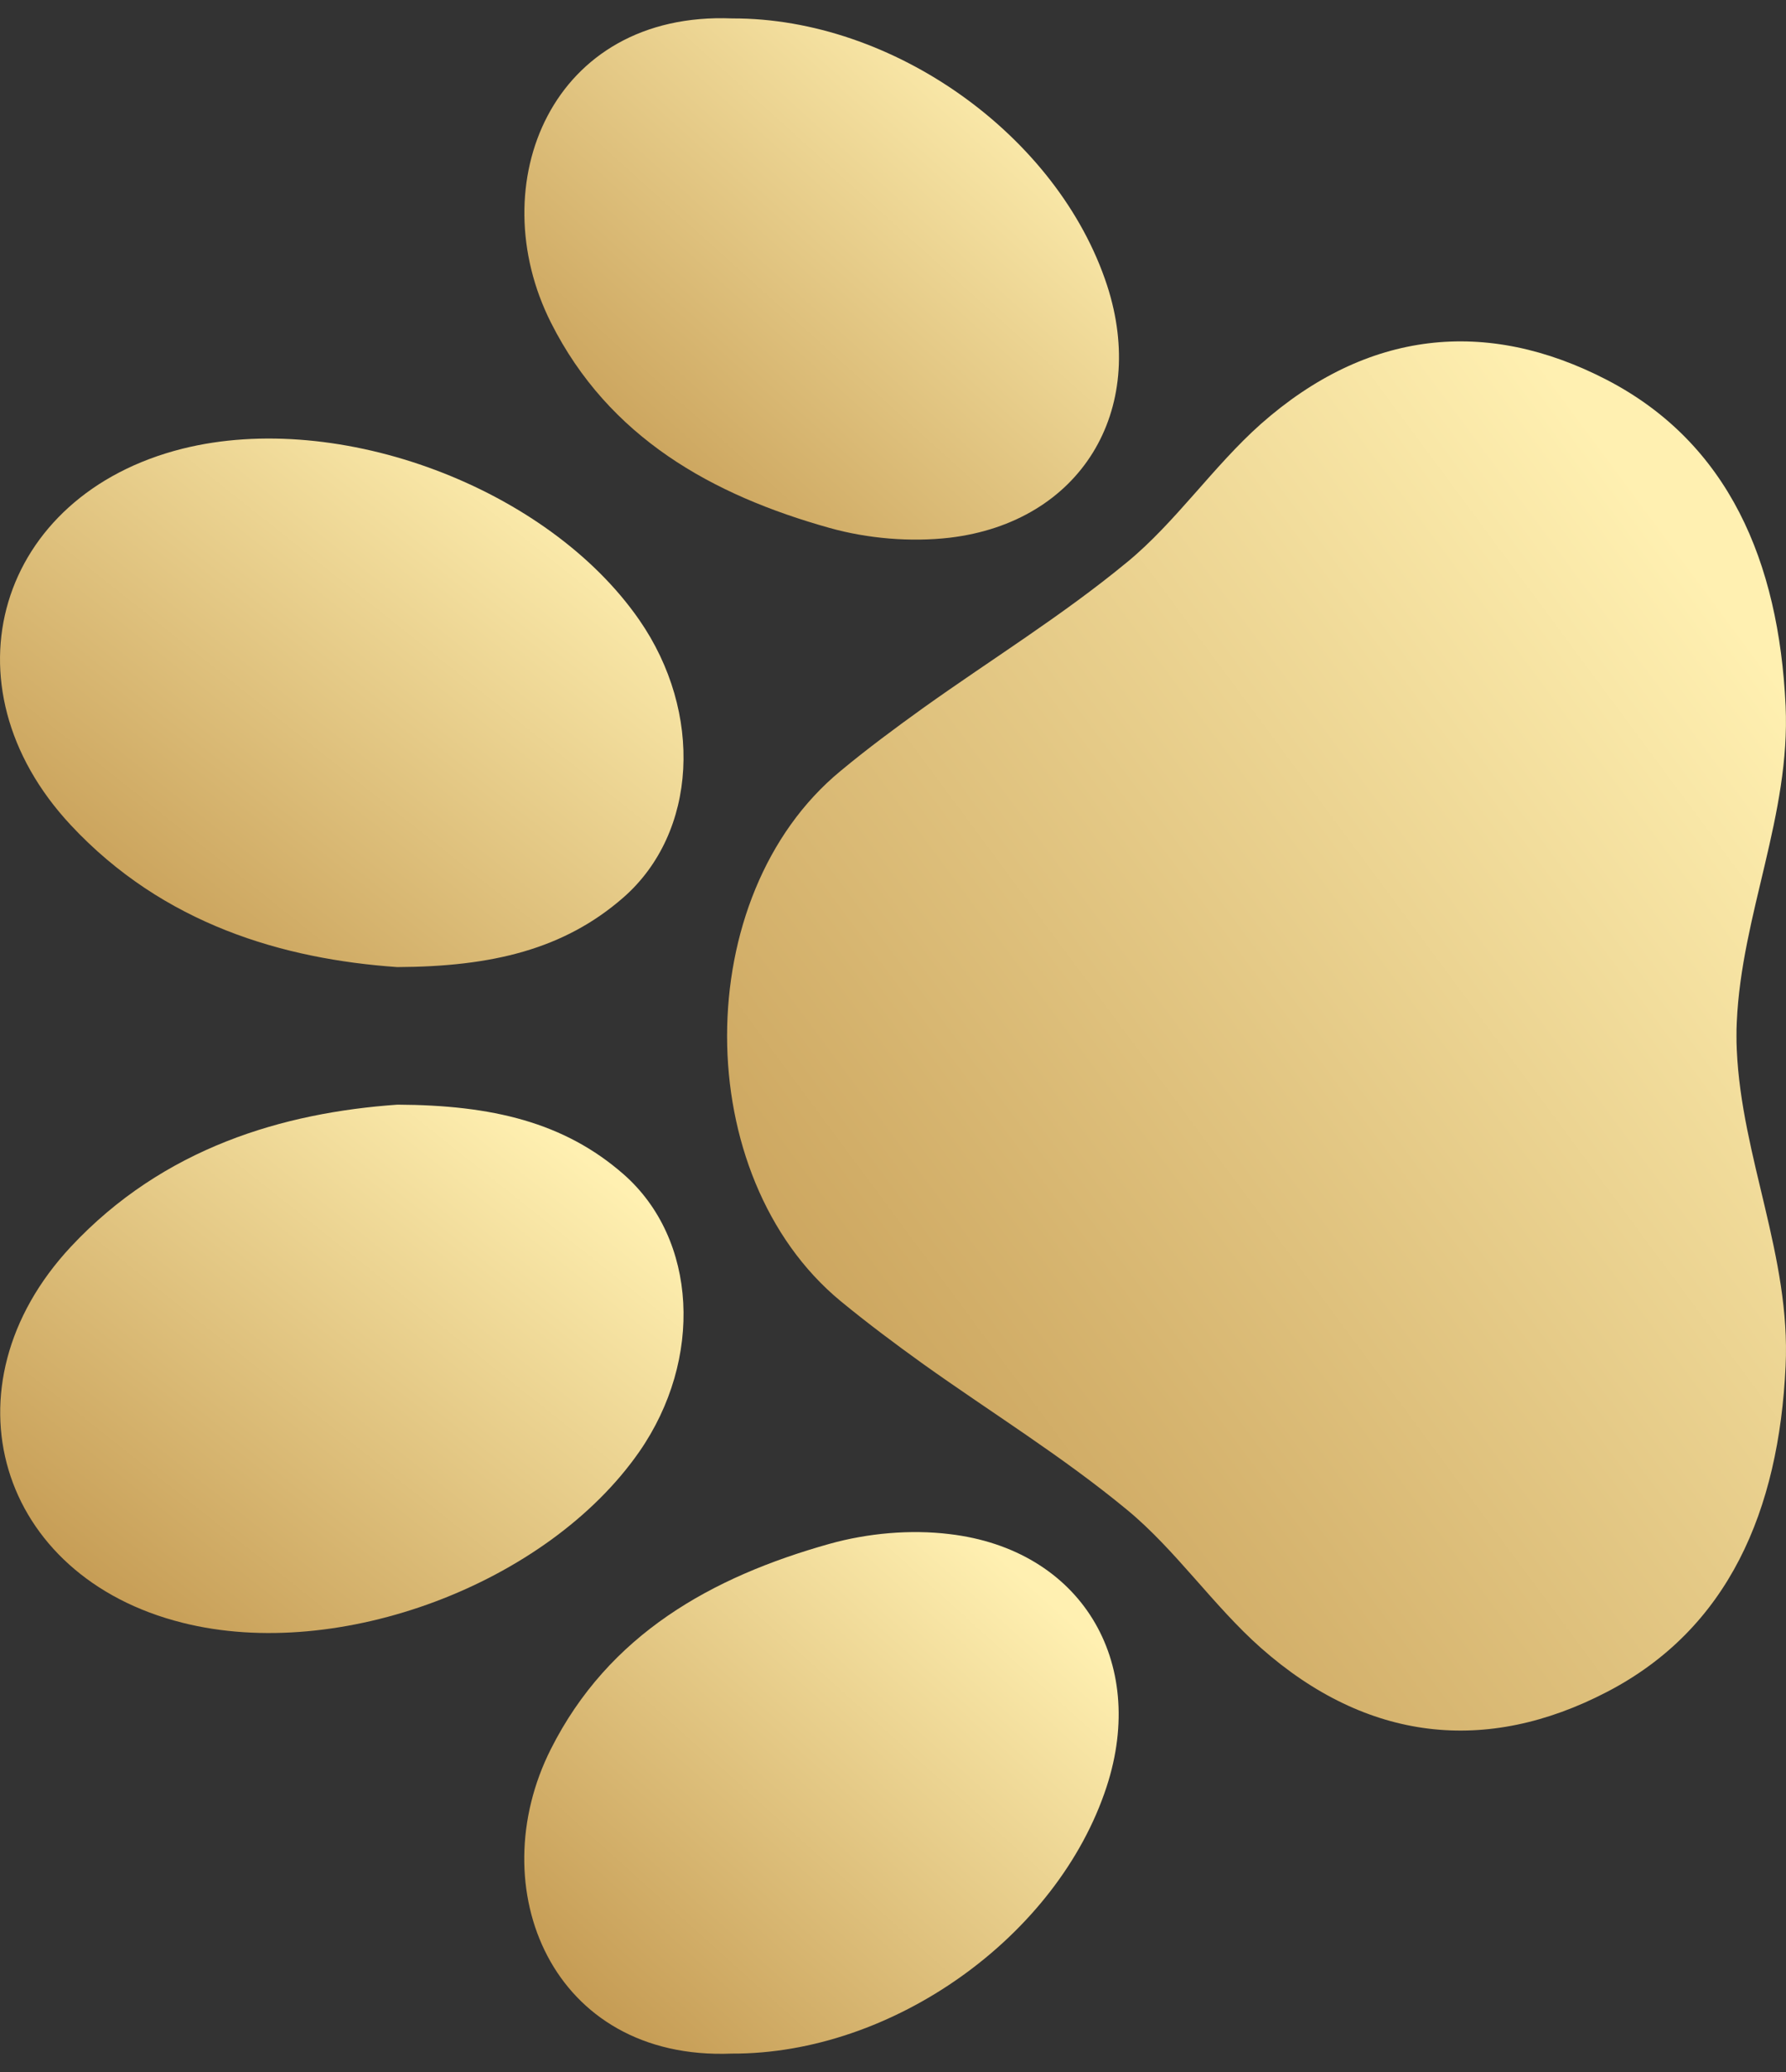 <svg width="50" height="58" viewBox="0 0 50 58" fill="none" xmlns="http://www.w3.org/2000/svg">
<rect x="0" y="0" width="50" height="58" fill="#333333" stroke="none"/>
<path d="M17.896 40.639C19.694 38.05 19.528 34.689 17.458 32.871C15.794 31.414 13.773 30.934 11.127 30.922C7.942 31.145 4.581 32.119 1.984 34.899C-1.663 38.811 -0.066 44.136 5.118 45.427C9.495 46.527 15.319 44.341 17.896 40.639Z" fill="url(#paint0_linear_2473_615)"/>
<path d="M26.581 42.943C25.486 42.809 24.289 42.918 23.225 43.215C19.926 44.14 17.04 45.747 15.421 48.962C13.464 52.843 15.44 57.687 20.485 57.485C24.986 57.504 29.608 54.21 30.981 50.013C32.133 46.487 30.246 43.373 26.581 42.943Z" fill="url(#paint1_linear_2473_615)"/>
<path d="M17.896 17.352C15.326 13.647 9.5 11.464 5.113 12.559C-0.073 13.857 -1.668 19.182 1.98 23.095C4.576 25.879 7.937 26.849 11.122 27.071C13.768 27.059 15.789 26.577 17.453 25.122C19.528 23.305 19.694 19.948 17.896 17.352Z" fill="url(#paint2_linear_2473_615)"/>
<path d="M15.425 9.033C17.045 12.248 19.934 13.858 23.23 14.78C24.294 15.077 25.491 15.178 26.586 15.052C30.251 14.615 32.138 11.501 30.993 7.987C29.618 3.79 24.999 0.499 20.498 0.516C15.438 0.31 13.469 5.153 15.425 9.033Z" fill="url(#paint3_linear_2473_615)"/>
<path d="M31.552 15.737C29.742 17.231 27.746 18.46 25.842 19.82C25.058 20.384 24.279 20.96 23.532 21.581C21.41 23.329 20.355 26.164 20.355 29C20.355 31.837 21.418 34.673 23.532 36.42C24.287 37.04 25.058 37.617 25.842 38.18C27.749 39.541 29.735 40.762 31.552 42.263C32.913 43.384 33.971 44.954 35.302 46.131C38.272 48.753 41.608 49.119 44.989 47.36C48.389 45.595 49.801 42.288 49.989 38.237C50.135 35.186 48.755 32.394 48.622 29.387C48.614 29.248 48.614 29.122 48.614 28.996C48.614 28.87 48.614 28.744 48.622 28.61C48.755 25.603 50.128 22.811 49.989 19.759C49.799 15.713 48.387 12.402 44.989 10.636C41.608 8.883 38.272 9.244 35.302 11.865C33.971 13.047 32.913 14.618 31.552 15.738L31.552 15.737Z" fill="url(#paint4_linear_2473_615)"/>
<defs>
<linearGradient id="paint0_linear_2473_615" x1="0.006" y1="45.712" x2="13.796" y2="28.359" gradientUnits="userSpaceOnUse">
<stop stop-color="#BE9148"/>
<stop offset="0.929" stop-color="#FFF0B1"/>
</linearGradient>
<linearGradient id="paint1_linear_2473_615" x1="14.677" y1="57.491" x2="28.582" y2="42.078" gradientUnits="userSpaceOnUse">
<stop stop-color="#BE9148"/>
<stop offset="0.929" stop-color="#FFF0B1"/>
</linearGradient>
<linearGradient id="paint2_linear_2473_615" x1="0" y1="27.071" x2="13.796" y2="9.713" gradientUnits="userSpaceOnUse">
<stop stop-color="#BE9148"/>
<stop offset="0.929" stop-color="#FFF0B1"/>
</linearGradient>
<linearGradient id="paint3_linear_2473_615" x1="14.681" y1="15.105" x2="28.577" y2="-0.311" gradientUnits="userSpaceOnUse">
<stop stop-color="#BE9148"/>
<stop offset="0.929" stop-color="#FFF0B1"/>
</linearGradient>
<linearGradient id="paint4_linear_2473_615" x1="20.355" y1="48.443" x2="55.972" y2="22.028" gradientUnits="userSpaceOnUse">
<stop stop-color="#BE9148"/>
<stop offset="0.929" stop-color="#FFF0B1"/>
</linearGradient>
</defs>
</svg>
